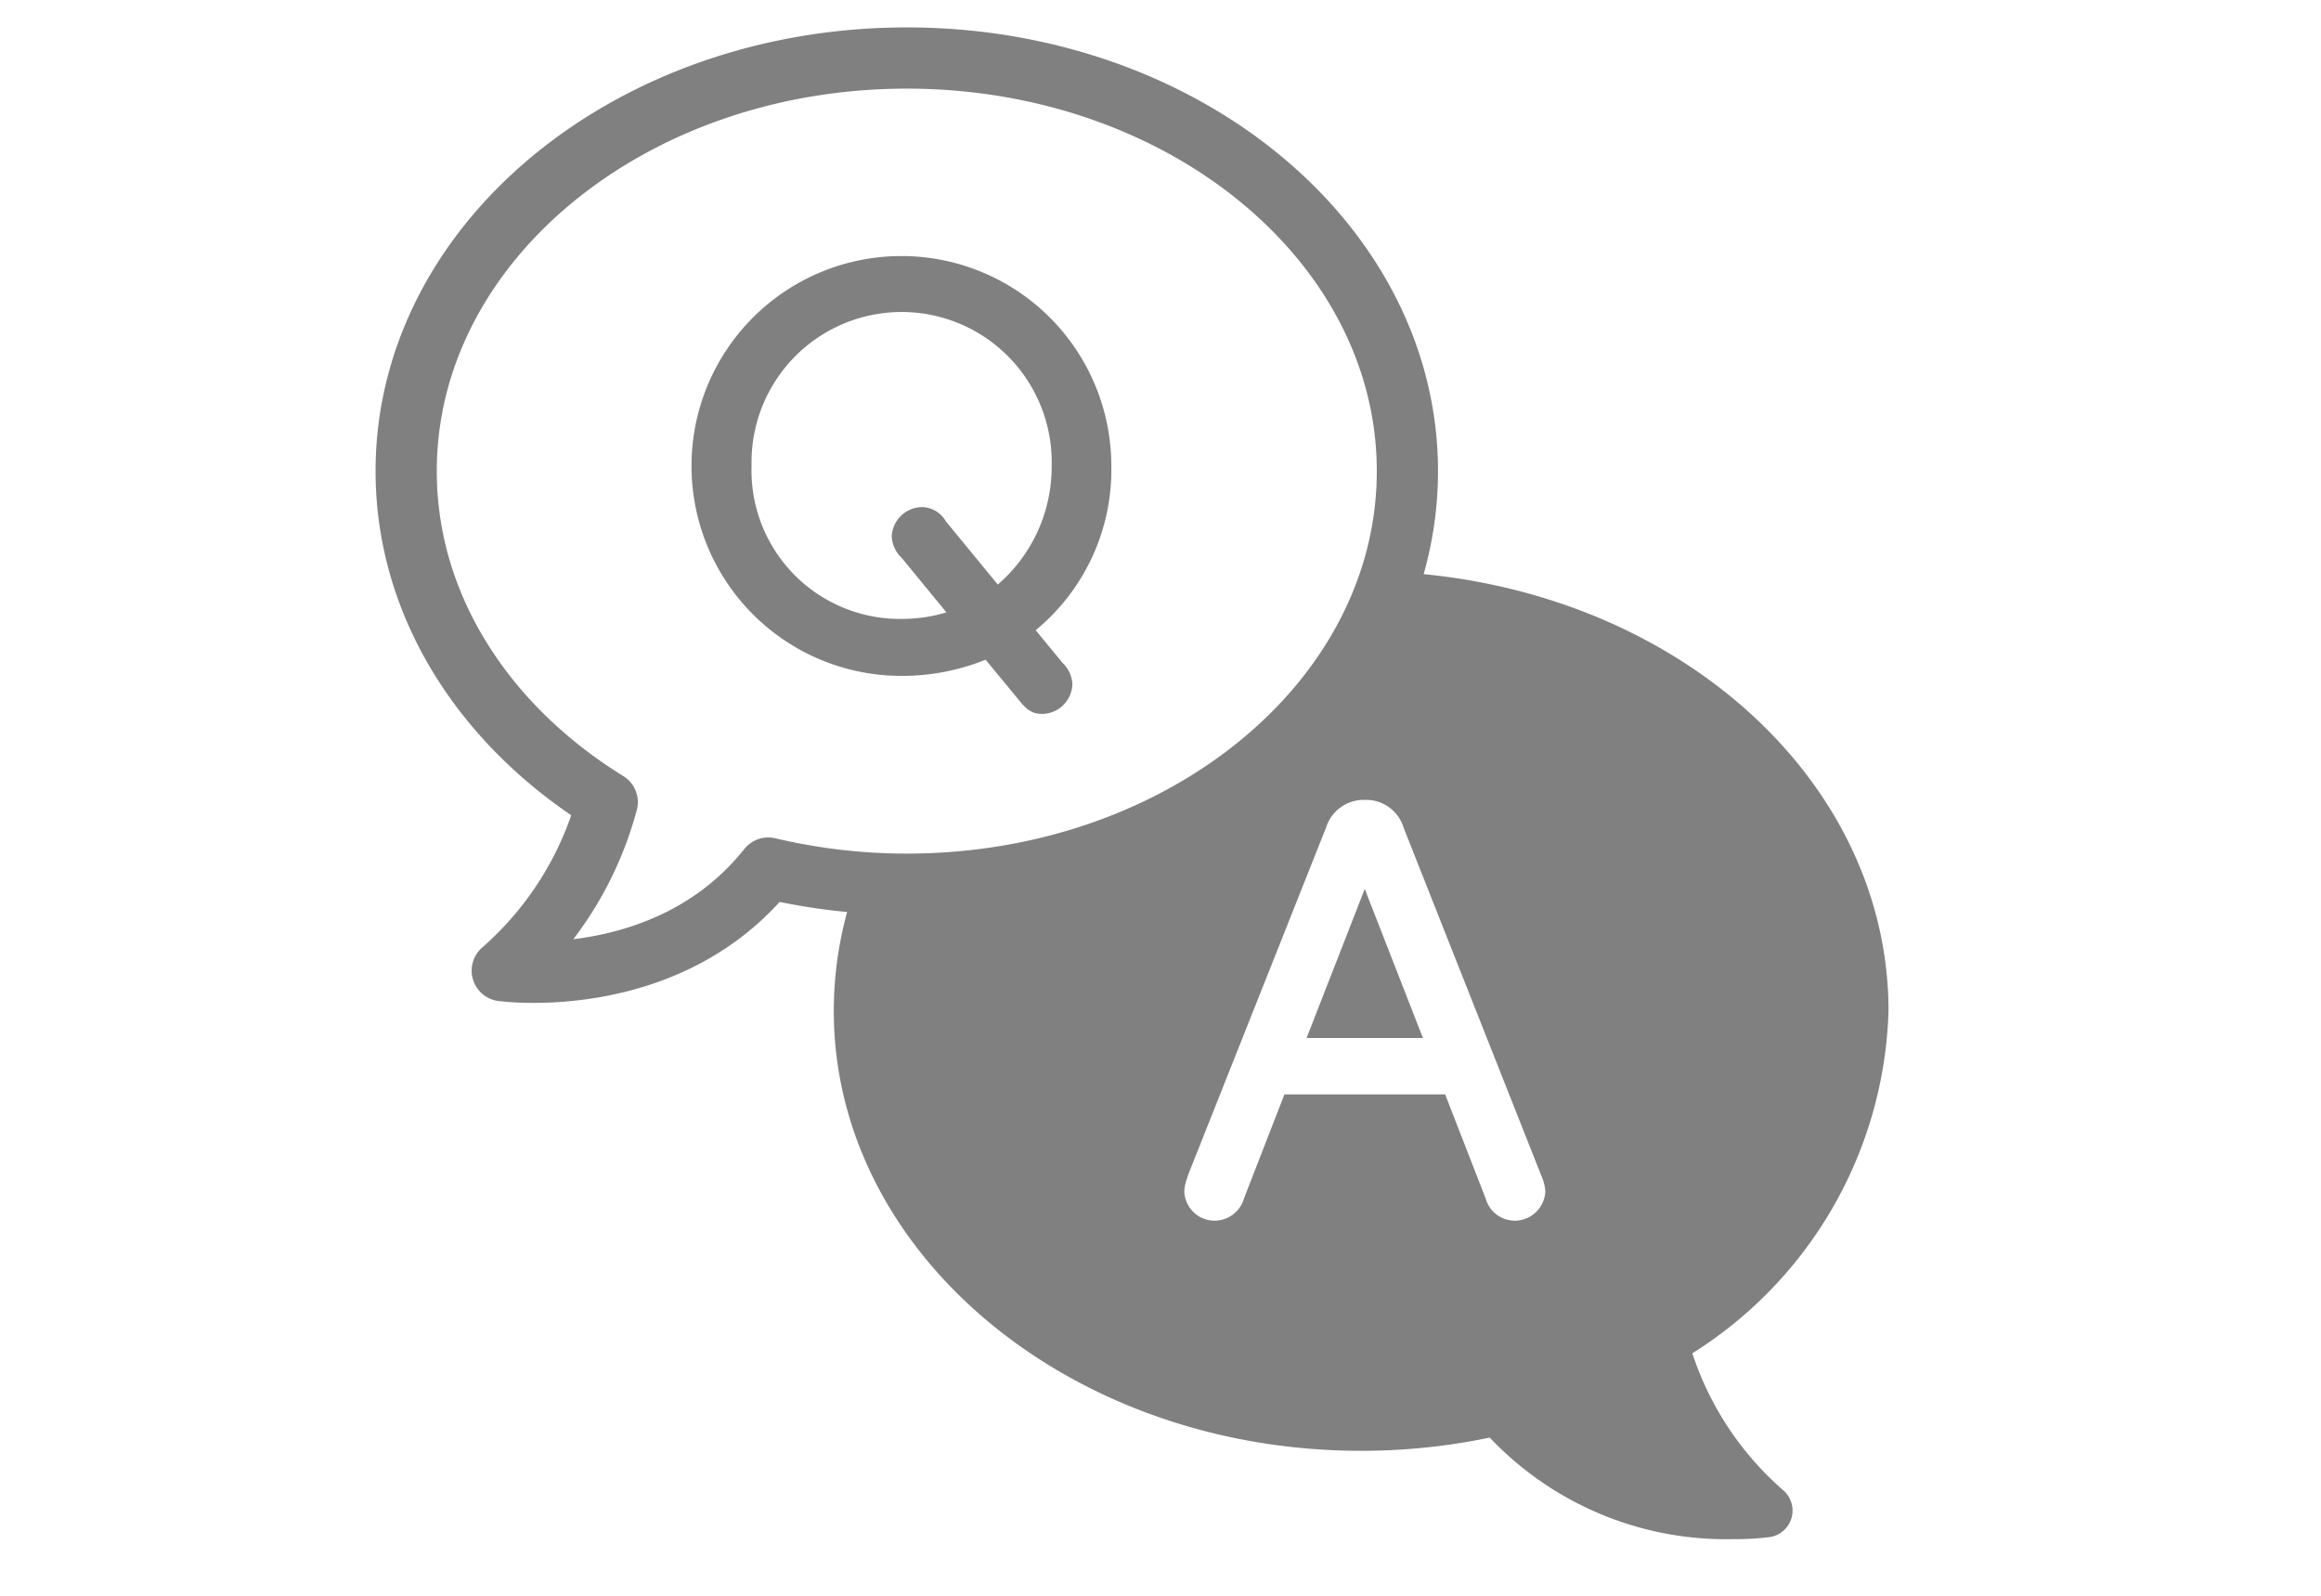 <svg xmlns="http://www.w3.org/2000/svg" xmlns:xlink="http://www.w3.org/1999/xlink" width="80" height="55" viewBox="0 0 80 55">
  <defs>
    <clipPath id="clip-path">
      <rect id="Rectangle_461" data-name="Rectangle 461" width="80" height="55" transform="translate(497 2606)" fill="#f56e6e" opacity="0.48"/>
    </clipPath>
  </defs>
  <g id="Mask_Group_4" data-name="Mask Group 4" transform="translate(-497 -2606)" clip-path="url(#clip-path)">
    <g id="Group_1278" data-name="Group 1278" transform="translate(107.605 -196.957)">
      <path id="Path_19346" data-name="Path 19346" d="M425.093,2824.678A7.163,7.163,0,0,0,427.7,2819a7.235,7.235,0,1,0-7.234,7.252,7.657,7.657,0,0,0,2.9-.558l1.108,1.341c.24.3.429.529.845.529a1.058,1.058,0,0,0,1.039-1.023,1.093,1.093,0,0,0-.345-.744Zm-4.622-10.968a5.176,5.176,0,0,1,5.173,5.289,5.366,5.366,0,0,1-1.857,4.106L422,2820.929a.97.97,0,0,0-.814-.494,1.058,1.058,0,0,0-1.055,1.006,1.087,1.087,0,0,0,.345.745l1.541,1.878a5.39,5.39,0,0,1-1.545.225A5.118,5.118,0,0,1,415.3,2819,5.176,5.176,0,0,1,420.471,2813.71Z" fill="gray"/>
      <g id="Group_1277" data-name="Group 1277">
        <path id="Path_19347" data-name="Path 19347" d="M434.43,2838.732h4.01l-2.005-5.135Z" fill="gray"/>
        <path id="Path_19348" data-name="Path 19348" d="M447.726,2849.6a14.434,14.434,0,0,0,6.762-11.8c0-8.144-7.637-14.8-17.387-15.145a.922.922,0,0,0-.893.587c-2.172,5.543-8.425,9.267-15.558,9.267-.187,0-.371-.008-.555-.016l-.167-.006a.923.923,0,0,0-.894.586,12.884,12.884,0,0,0-.9,4.727c0,8.36,8.155,15.161,18.179,15.161a21.7,21.7,0,0,0,4.43-.456,11.22,11.22,0,0,0,8.407,3.5,9.629,9.629,0,0,0,1.233-.069.924.924,0,0,0,.471-1.62A10.669,10.669,0,0,1,447.726,2849.6Zm-6.158-4.573a1.038,1.038,0,0,1-.961-.75l-1.4-3.6h-5.54l-1.39,3.574a1.059,1.059,0,0,1-.989.778,1.045,1.045,0,0,1-1.072-1.006,1.483,1.483,0,0,1,.094-.454l.04-.126,4.75-11.96a1.363,1.363,0,0,1,1.337-.957,1.349,1.349,0,0,1,1.339.962l4.755,12.015a1.472,1.472,0,0,1,.128.536A1.061,1.061,0,0,1,441.568,2845.03Z" fill="gray"/>
      </g>
      <path id="Path_19349" data-name="Path 19349" d="M420.65,2804.957c-9.53,0-17.255,6.374-17.255,14.238,0,4.668,2.723,8.811,6.93,11.408a11.761,11.761,0,0,1-3.618,5.808s5.728.792,9.168-3.535a20.669,20.669,0,0,0,4.775.556c9.53,0,17.255-6.374,17.255-14.237S430.18,2804.957,420.65,2804.957Z" fill="none" stroke="gray" stroke-linecap="round" stroke-linejoin="round" stroke-width="2.11"/>
    </g>
  </g>
</svg>

